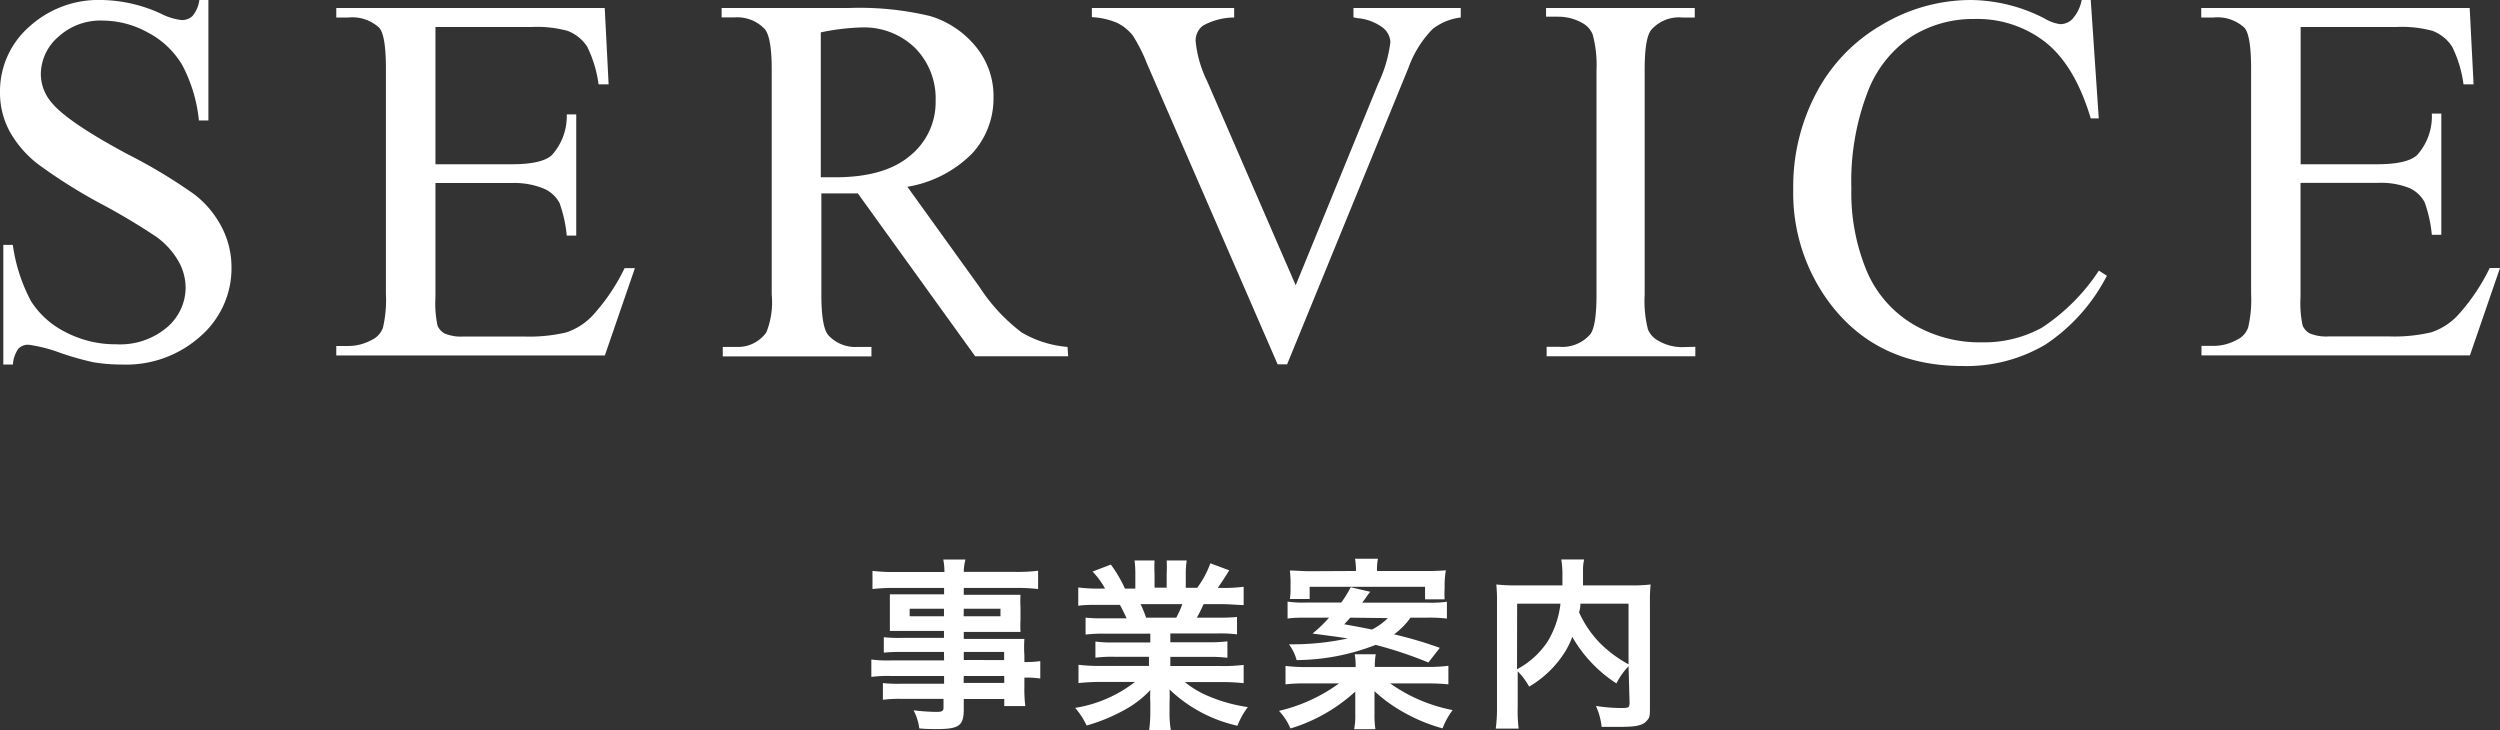 <svg xmlns="http://www.w3.org/2000/svg" viewBox="0 0 218.57 63.85"><rect x="0" y="0" width="218.57" height="63.85" fill="#333333" stroke="none"/><defs><style>.cls-1{fill:#fff;}</style></defs><title>アセット 1</title><g id="レイヤー_2" data-name="レイヤー 2"><g id="text"><path class="cls-1" d="M82.53,57H78.74a13.1,13.1,0,0,0-1.47.06V55.71a12,12,0,0,0,1.5.06h3.76v-.61H79.14c-.58,0-1,0-1.34,0,0-.34,0-.67,0-1.07V53.08c0-.45,0-.74,0-1.12.42,0,.75,0,1.36,0h3.38V51.4H78.15a15.34,15.34,0,0,0-1.87.1V49.91a14.78,14.78,0,0,0,2,.1h4.29a5.92,5.92,0,0,0-.1-1.09h1.94A4.5,4.5,0,0,0,84.26,50h4.5a15,15,0,0,0,2-.1V51.5a15.33,15.33,0,0,0-1.87-.1H84.26V52h3.62c.61,0,1,0,1.34,0a10.84,10.84,0,0,0,0,1.12v1.06a10,10,0,0,0,0,1.07c-.35,0-.77,0-1.28,0H84.26v.61h3.59c.94,0,1.26,0,1.71,0a10.86,10.86,0,0,0,0,1.46v.56a9.06,9.06,0,0,0,1.39-.08v1.52a9.53,9.53,0,0,0-1.39-.08V60a12.11,12.11,0,0,0,.08,1.73H87.8v-.62H84.26V62c0,1.44-.4,1.74-2.35,1.74-.38,0-1,0-1.54-.06a4.55,4.55,0,0,0-.5-1.58,18,18,0,0,0,2,.14c.5,0,.62-.08.62-.37v-.77H78.77a10.85,10.85,0,0,0-1.58.08V59.72a11.69,11.69,0,0,0,1.52.06h3.83V59.1H77.94a11.53,11.53,0,0,0-1.76.08V57.66a10.92,10.92,0,0,0,1.73.08h4.63Zm-3-3.78v.66h3v-.66Zm4.72.66h3.22v-.66H84.26Zm3.54,3.83V57H84.26v.7Zm-3.54,2H87.8V59.1H84.26Z"/><path class="cls-1" d="M96.56,55.4a12,12,0,0,0-1.65.08V54a14.56,14.56,0,0,0,1.65.06H98.5c-.24-.51-.42-.88-.59-1.18H96.18c-.79,0-1.39,0-1.91.08v-1.6a13.67,13.67,0,0,0,1.83.1h.51a6.74,6.74,0,0,0-1.09-1.49l1.6-.61a11.34,11.34,0,0,1,1.23,2.1h.91V50.28A8.91,8.91,0,0,0,99.19,49h1.75a10.68,10.68,0,0,0,0,1.18v1.2H102v-1.2A11.34,11.34,0,0,0,102,49h1.75a8.29,8.29,0,0,0-.08,1.25v1.14h1a8.54,8.54,0,0,0,1.15-2.14l1.65.61c-.38.64-.64,1-1,1.54h.45a13.06,13.06,0,0,0,1.81-.1v1.6c-.5,0-1.12-.08-1.9-.08h-1.6c-.3.64-.37.78-.59,1.18h1.86a14.73,14.73,0,0,0,1.65-.06v1.52a11.83,11.83,0,0,0-1.65-.08h-4.18v.77h3.34a11.7,11.7,0,0,0,1.65-.08v1.44a11.84,11.84,0,0,0-1.65-.08h-3.34v.8h4.47a14,14,0,0,0,1.94-.1v1.6a17.43,17.43,0,0,0-1.92-.1h-3.22a8.31,8.31,0,0,0,2.18,1.28,13.75,13.75,0,0,0,3.33.91,6.31,6.31,0,0,0-.91,1.63,12.48,12.48,0,0,1-5.94-3.17,11,11,0,0,1,0,1.14v.78a9.1,9.1,0,0,0,.11,1.62h-1.89a12,12,0,0,0,.1-1.63v-.77a10.82,10.82,0,0,1,0-1.09,8.9,8.9,0,0,1-2.3,1.76,15.47,15.47,0,0,1-3.27,1.34,6.51,6.51,0,0,0-1-1.54,11.52,11.52,0,0,0,5.23-2.27h-3a17.74,17.74,0,0,0-1.94.1v-1.6a14.77,14.77,0,0,0,1.92.1h4.24v-.8H97.4a11.59,11.59,0,0,0-1.63.08V56.09a11.45,11.45,0,0,0,1.63.08h3.17V55.4ZM102.84,54a9.41,9.41,0,0,0,.53-1.18H99.72A10.22,10.22,0,0,1,100.2,54Z"/><path class="cls-1" d="M124.81,58.31a14.33,14.33,0,0,0,1.82-.1v1.62a18.15,18.15,0,0,0-1.82-.08h-3.27A14,14,0,0,0,127,62.08a6.68,6.68,0,0,0-.88,1.6,14.94,14.94,0,0,1-3.55-1.49,13,13,0,0,1-2.4-1.76c0,.46,0,1.06,0,1.26v.72a7.91,7.91,0,0,0,.08,1.34h-1.86a6.34,6.34,0,0,0,.1-1.34v-.7c0-.19,0-.26,0-.51v-.4a3.06,3.06,0,0,1,0-.34,14.63,14.63,0,0,1-5.67,3.23,5.09,5.09,0,0,0-1-1.54,14.53,14.53,0,0,0,5.25-2.4H114.2a14.16,14.16,0,0,0-1.81.08V58.22a14.05,14.05,0,0,0,1.78.1h4.35V58.2a5.35,5.35,0,0,0-.08-1h1.84a5.23,5.23,0,0,0-.08,1v.11ZM123.32,54a6.56,6.56,0,0,1-1.44,1.46,35,35,0,0,1,4,1.18l-1,1.28a35.66,35.66,0,0,0-4.61-1.54,19.26,19.26,0,0,1-6.91,1.33,4.1,4.1,0,0,0-.67-1.38h.5a22.83,22.83,0,0,0,4.63-.51c-.58-.1-.86-.14-3.07-.43A11.77,11.77,0,0,0,116.2,54h-1.87c-.7,0-1.23,0-1.76.08V52.6a9.68,9.68,0,0,0,1.62.08h3.07a9.24,9.24,0,0,0,.83-1.34l1.71.4a3.91,3.91,0,0,0-.32.42,3.21,3.21,0,0,1-.21.29,1.59,1.59,0,0,1-.18.24h5.78a10.26,10.26,0,0,0,1.63-.08v1.47a13.33,13.33,0,0,0-1.76-.08Zm-4.77-4.08a6.55,6.55,0,0,0-.08-1.07h2a4.93,4.93,0,0,0-.08,1.07h4.29a17.23,17.23,0,0,0,1.73-.06A7.8,7.8,0,0,0,126.3,51v.46a8,8,0,0,0,0,.94h-1.71V51.3H114.5v1.07h-1.73a5.38,5.38,0,0,0,.06-.9V51a8.45,8.45,0,0,0-.06-1.12c.56,0,1.06.06,1.76.06Zm-.5,4.08c-.18.21-.27.3-.53.58,1.18.21,1.44.26,2.43.46a5.68,5.68,0,0,0,1.39-1Z"/><path class="cls-1" d="M142.38,58.25a6.1,6.1,0,0,0-1.06,1.5,11.9,11.9,0,0,1-3.86-4.07,7.11,7.11,0,0,1-.77,1.52,9.17,9.17,0,0,1-3,2.83,6,6,0,0,0-1-1.34v3.1a13.14,13.14,0,0,0,.08,1.91h-2a13.44,13.44,0,0,0,.11-1.94V52.65a14.17,14.17,0,0,0-.06-1.55,15.12,15.12,0,0,0,1.86.08h3.92c0-.37,0-.59,0-.86a8.25,8.25,0,0,0-.1-1.41h2a3.78,3.78,0,0,0-.1.8c0,.22,0,.22,0,.88,0,.34,0,.34,0,.59h4.08a13.82,13.82,0,0,0,1.83-.08,13.54,13.54,0,0,0-.06,1.55v9.17c0,.67,0,.91-.24,1.15-.35.45-.93.58-2.43.58-.43,0-.91,0-1.55,0a6,6,0,0,0-.5-1.83,14.93,14.93,0,0,0,2.08.18c.78,0,.86,0,.86-.51Zm-9.75.26a7.29,7.29,0,0,0,2.66-2.4,8.16,8.16,0,0,0,1.14-3.33h-3.79Zm5.54-5.73c0,.4-.06.48-.11.77a9.42,9.42,0,0,0,1.81,2.66,10.8,10.8,0,0,0,2.51,1.87v-5.3Z"/><path class="cls-1" d="M18.22,0V10.53h-.83a13.12,13.12,0,0,0-1.45-4.83,7.54,7.54,0,0,0-3-2.85A8.23,8.23,0,0,0,9,1.8,5.44,5.44,0,0,0,5.1,3.22,4.34,4.34,0,0,0,3.57,6.47,3.84,3.84,0,0,0,4.54,9q1.39,1.68,6.63,4.49A45.78,45.78,0,0,1,17,17a8.56,8.56,0,0,1,2.4,2.89,7.6,7.6,0,0,1,.84,3.48,7.88,7.88,0,0,1-2.68,6,9.72,9.72,0,0,1-6.91,2.5,14.62,14.62,0,0,1-2.49-.2,25.34,25.34,0,0,1-2.89-.82,13,13,0,0,0-2.77-.71,1.18,1.18,0,0,0-.89.34,2.68,2.68,0,0,0-.48,1.39H.29V21.41h.83A14.75,14.75,0,0,0,2.7,26.31a7.55,7.55,0,0,0,3,2.71,9.37,9.37,0,0,0,4.46,1.08,6.34,6.34,0,0,0,4.44-1.48,4.59,4.59,0,0,0,1.63-3.5,4.75,4.75,0,0,0-.62-2.27,6.77,6.77,0,0,0-1.92-2.13,55.29,55.29,0,0,0-4.78-2.86,46.34,46.34,0,0,1-5.56-3.49,9.42,9.42,0,0,1-2.5-2.87A7.13,7.13,0,0,1,0,8,7.49,7.49,0,0,1,2.52,2.37,9,9,0,0,1,8.92,0a12.84,12.84,0,0,1,5.14,1.19,5.3,5.3,0,0,0,1.77.56,1.34,1.34,0,0,0,1-.35,2.77,2.77,0,0,0,.6-1.4Z"/><path class="cls-1" d="M38.07,2.36v12h6.69q2.61,0,3.48-.79A5.06,5.06,0,0,0,49.55,10h.83v10.6h-.83a11.61,11.61,0,0,0-.63-2.85,2.81,2.81,0,0,0-1.33-1.24A6.76,6.76,0,0,0,44.76,16H38.07v10a9.3,9.3,0,0,0,.18,2.46,1.41,1.41,0,0,0,.63.7,3.82,3.82,0,0,0,1.71.26h5.17a14,14,0,0,0,3.75-.36,5.59,5.59,0,0,0,2.25-1.42,17.3,17.3,0,0,0,2.85-4.2h.9l-2.63,7.64H29.4v-.83h1.08a4.27,4.27,0,0,0,2-.52,1.89,1.89,0,0,0,1-1.08,10.59,10.59,0,0,0,.26-2.94V6q0-2.9-.58-3.57a3.48,3.48,0,0,0-2.7-.9H29.4V.7H52.87l.34,6.67h-.88a10.52,10.52,0,0,0-1-3.3,3.59,3.59,0,0,0-1.7-1.37,10.18,10.18,0,0,0-3.17-.34Z"/><path class="cls-1" d="M93.39,31.15H85.26L75,16.91q-1.15,0-1.86,0h-.63l-.7,0v8.85q0,2.88.63,3.57a3.2,3.2,0,0,0,2.56,1h1.19v.83h-13v-.83h1.15A3.06,3.06,0,0,0,67,29.06a7.09,7.09,0,0,0,.47-3.3V6.09q0-2.88-.63-3.57a3.3,3.3,0,0,0-2.61-1H63.09V.7h11.1a26.43,26.43,0,0,1,7.15.71A8.2,8.2,0,0,1,85.25,4a6.78,6.78,0,0,1,1.61,4.53A7.11,7.11,0,0,1,85,13.41a10.34,10.34,0,0,1-5.67,2.92l6.29,8.74a15.63,15.63,0,0,0,3.71,4,9.33,9.33,0,0,0,4,1.26ZM71.76,15.5H73q4.36,0,6.57-1.89A6,6,0,0,0,81.8,8.83,6.28,6.28,0,0,0,80,4.19,6.39,6.39,0,0,0,75.29,2.4a19.85,19.85,0,0,0-3.53.43Z"/><path class="cls-1" d="M127.71.7v.83a4.94,4.94,0,0,0-2.45,1,9.3,9.3,0,0,0-2.11,3.37L112.53,31.85h-.83L100.29,5.59a14.51,14.51,0,0,0-1.24-2.47A4,4,0,0,0,97.67,2a6.41,6.41,0,0,0-2.21-.5V.7H107.9v.83a5.65,5.65,0,0,0-2.74.72,1.64,1.64,0,0,0-.63,1.33,10.14,10.14,0,0,0,1,3.5l7.75,17.86L120.5,7.3a11.89,11.89,0,0,0,1.06-3.62,1.71,1.71,0,0,0-.65-1.25,4.29,4.29,0,0,0-2.2-.84l-.38-.07V.7Z"/><path class="cls-1" d="M148.22,30.32v.83h-13v-.83h1.08a3.25,3.25,0,0,0,2.74-1.1q.54-.72.54-3.46V6.09A10.1,10.1,0,0,0,139.24,3a2,2,0,0,0-.92-1,4.26,4.26,0,0,0-2.07-.54h-1.08V.7h13v.83h-1.1a3.22,3.22,0,0,0-2.72,1.1q-.56.72-.56,3.46V25.76a10.06,10.06,0,0,0,.29,3.05,2,2,0,0,0,.94,1,4.13,4.13,0,0,0,2,.54Z"/><path class="cls-1" d="M182.79,0l.7,10.35h-.7q-1.39-4.65-4-6.69a9.69,9.69,0,0,0-6.2-2,10.09,10.09,0,0,0-5.48,1.54,10.17,10.17,0,0,0-3.85,4.91,21.85,21.85,0,0,0-1.4,8.38,17.79,17.79,0,0,0,1.33,7.17,9.93,9.93,0,0,0,4,4.65,11.46,11.46,0,0,0,6.08,1.62,10.54,10.54,0,0,0,5.23-1.27,17.28,17.28,0,0,0,5-5l.7.45a16,16,0,0,1-5.35,6,13.53,13.53,0,0,1-7.25,1.89q-7.57,0-11.72-5.62a16.05,16.05,0,0,1-3.1-9.84,17.47,17.47,0,0,1,2-8.38,14.78,14.78,0,0,1,5.63-5.92A15.2,15.2,0,0,1,172.25,0a14.35,14.35,0,0,1,6.51,1.62,3.54,3.54,0,0,0,1.35.49,1.48,1.48,0,0,0,1.06-.43A3.5,3.5,0,0,0,182,0Z"/><path class="cls-1" d="M201.14,2.36v12h6.69q2.6,0,3.48-.79a5.06,5.06,0,0,0,1.3-3.64h.83v10.6h-.83a11.59,11.59,0,0,0-.63-2.85,2.81,2.81,0,0,0-1.33-1.24,6.76,6.76,0,0,0-2.83-.45h-6.69v10a9.3,9.3,0,0,0,.18,2.46,1.41,1.41,0,0,0,.63.7,3.82,3.82,0,0,0,1.71.26h5.17a14,14,0,0,0,3.75-.36,5.59,5.59,0,0,0,2.25-1.42,17.28,17.28,0,0,0,2.85-4.2h.9l-2.63,7.64H192.47v-.83h1.08a4.27,4.27,0,0,0,2-.52,1.89,1.89,0,0,0,1-1.08,10.59,10.59,0,0,0,.26-2.94V6q0-2.9-.58-3.57a3.48,3.48,0,0,0-2.7-.9h-1.08V.7h23.47l.34,6.67h-.88a10.55,10.55,0,0,0-1-3.3,3.59,3.59,0,0,0-1.7-1.37,10.18,10.18,0,0,0-3.17-.34Z"/></g></g></svg>